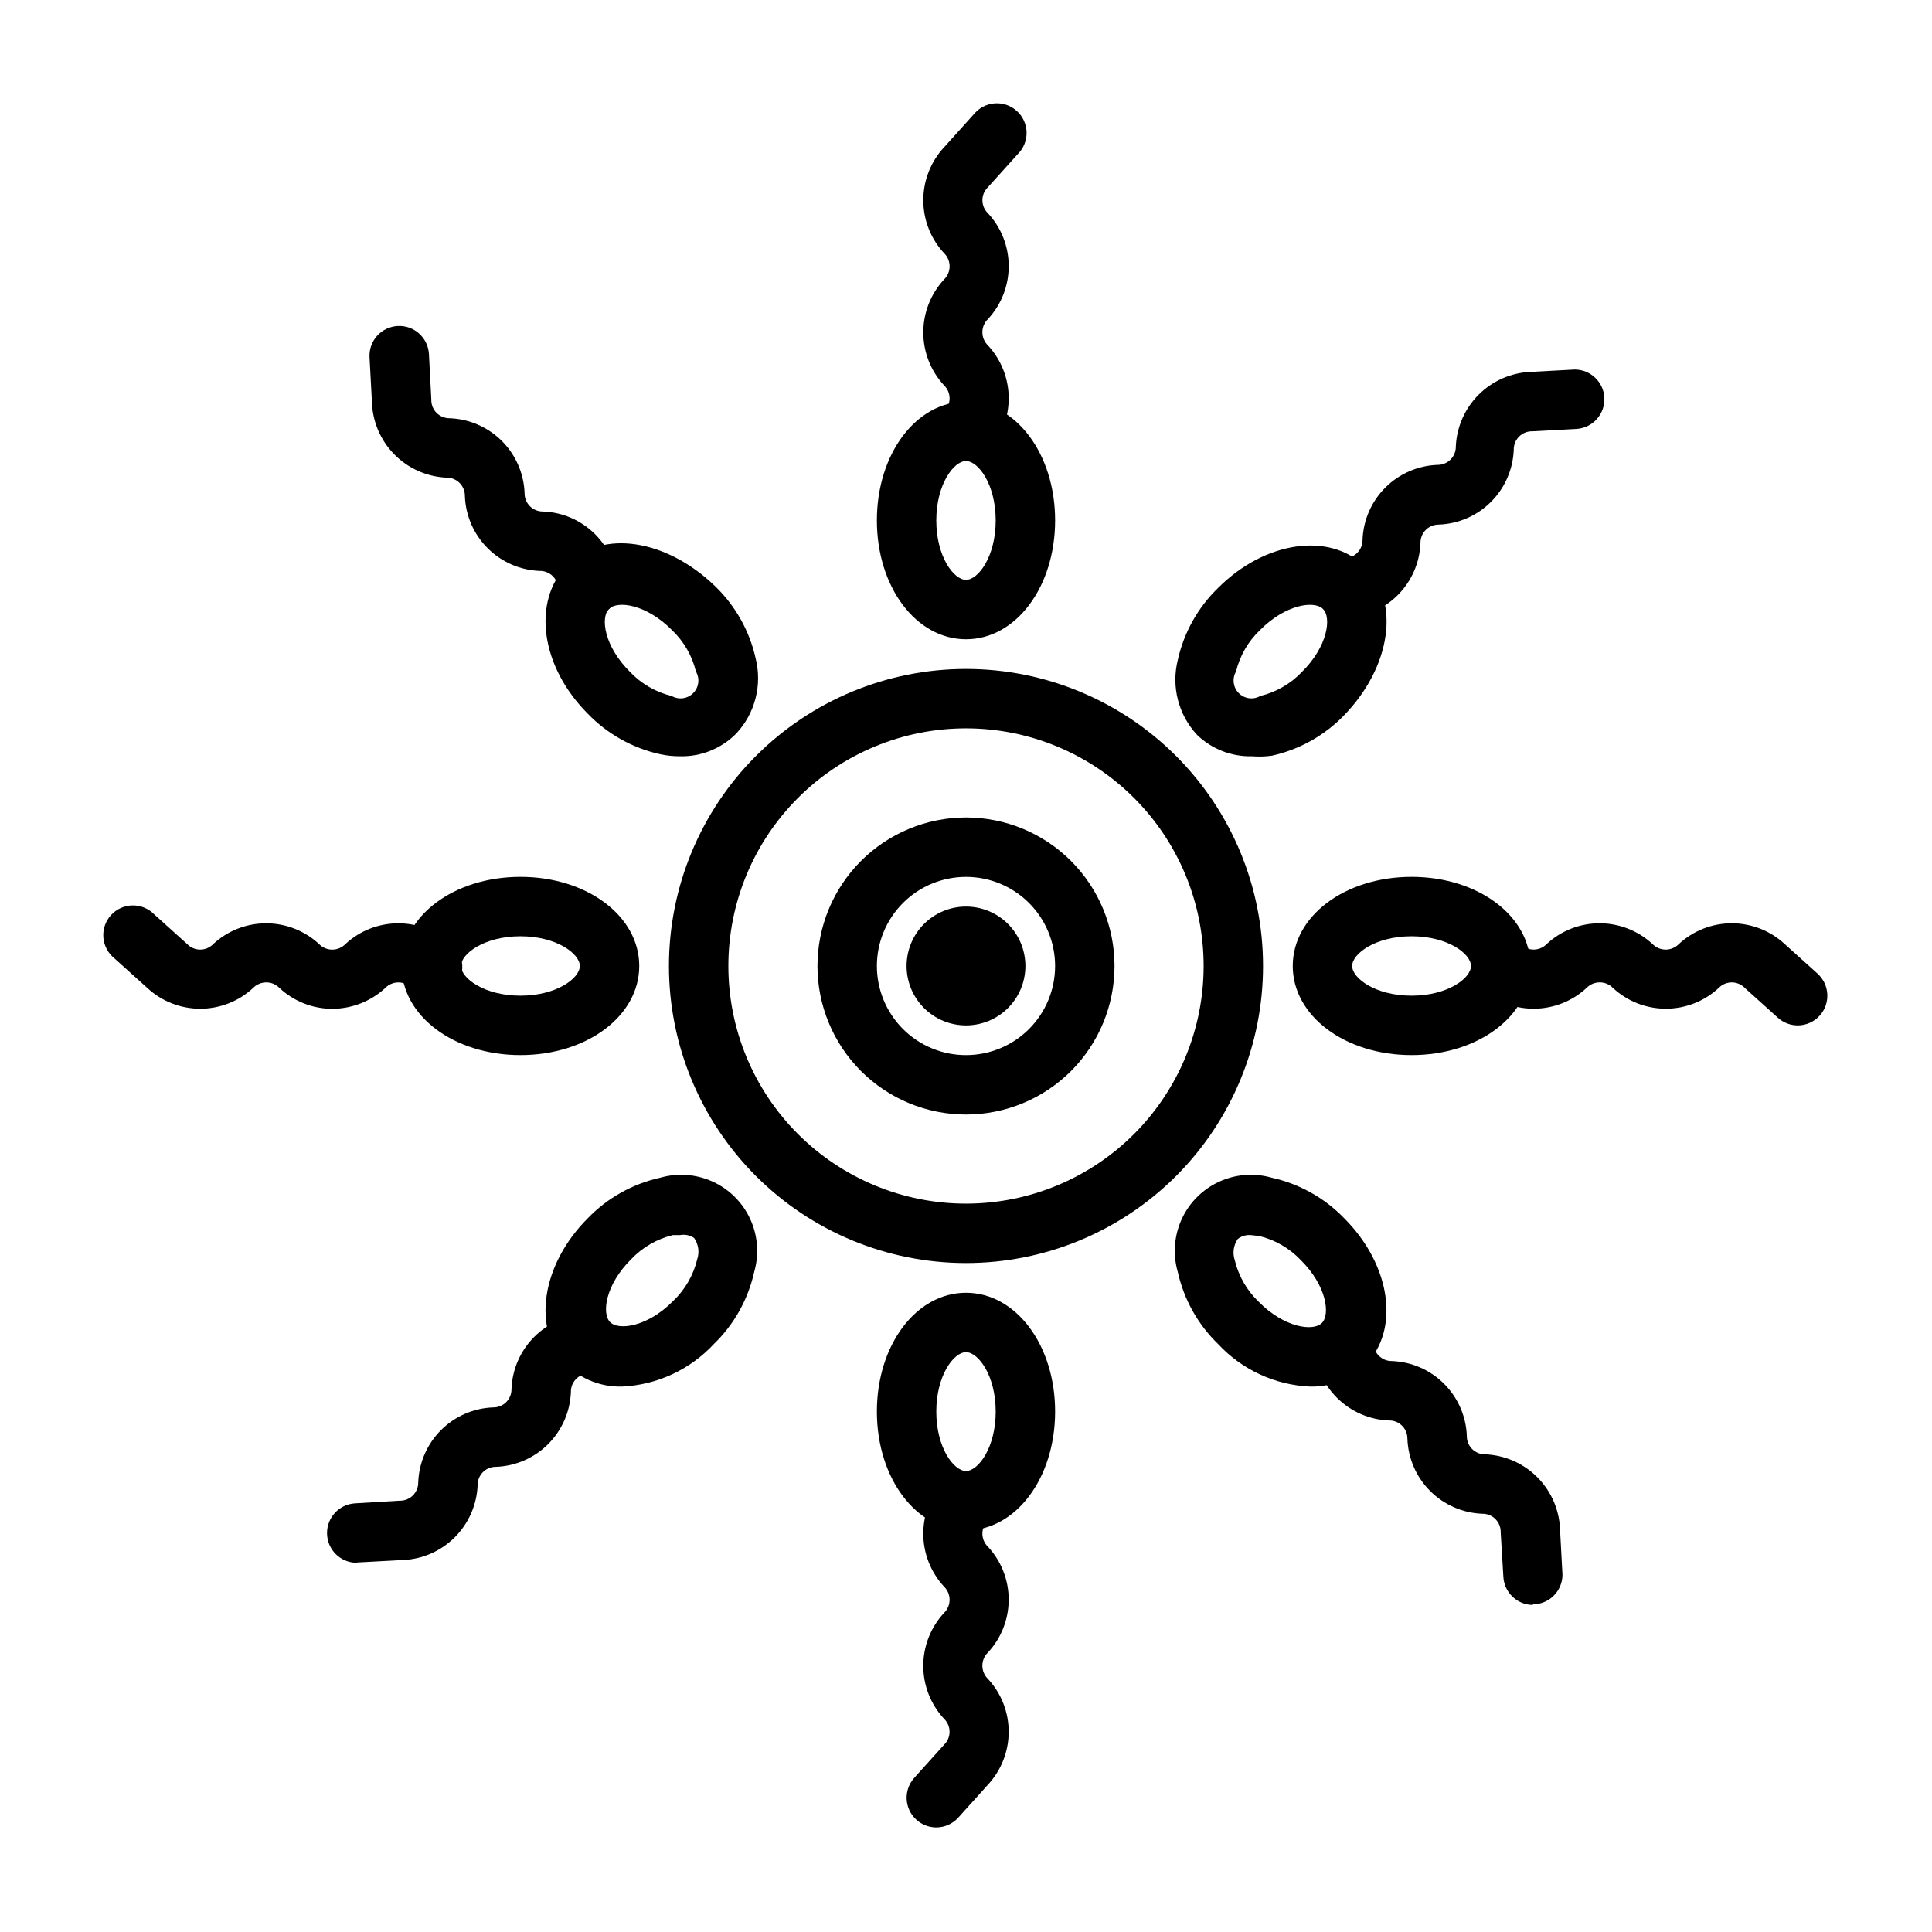 <?xml version="1.0" encoding="UTF-8"?>
<!-- The Best Svg Icon site in the world: iconSvg.co, Visit us! https://iconsvg.co -->
<svg fill="#000000" width="800px" height="800px" version="1.1" viewBox="144 144 512 512" xmlns="http://www.w3.org/2000/svg">
 <g>
  <path d="m392.12 628.29c-1.949-0.008-3.828-0.738-5.273-2.047-3.211-2.918-3.457-7.883-0.551-11.102l7.871-8.738c0.945-0.906 1.477-2.156 1.477-3.465 0-1.305-0.531-2.555-1.477-3.461-3.527-3.812-5.488-8.816-5.488-14.012 0-5.195 1.961-10.203 5.488-14.012 0.949-0.922 1.484-2.184 1.484-3.504 0-1.32-0.535-2.586-1.484-3.504-3.527-3.812-5.488-8.816-5.488-14.012 0-5.195 1.961-10.199 5.488-14.012 2.977-2.918 7.707-3.016 10.797-0.219s3.465 7.516 0.855 10.766c-0.945 0.906-1.477 2.156-1.477 3.465s0.531 2.559 1.477 3.465c3.531 3.812 5.492 8.816 5.492 14.012 0 5.195-1.961 10.199-5.492 14.012-0.949 0.918-1.484 2.184-1.484 3.504 0 1.316 0.535 2.582 1.484 3.5 3.531 3.812 5.492 8.816 5.492 14.012 0 5.199-1.961 10.203-5.492 14.016l-7.871 8.738v-0.004c-1.488 1.652-3.606 2.594-5.828 2.602z"/>
  <path d="m400 549.57c-13.227 0-23.617-13.855-23.617-31.488s10.391-31.488 23.617-31.488 23.617 13.855 23.617 31.488c-0.004 17.633-10.395 31.488-23.617 31.488zm0-47.23c-3.227 0-7.871 6.141-7.871 15.742 0 9.605 4.644 15.742 7.871 15.742s7.871-6.141 7.871-15.742-4.644-15.742-7.871-15.742z"/>
  <path d="m400 266.18c-1.953-0.008-3.832-0.734-5.277-2.047-3.207-2.918-3.453-7.883-0.551-11.102 0.945-0.906 1.477-2.156 1.477-3.465 0-1.305-0.531-2.555-1.477-3.461-3.527-3.812-5.488-8.816-5.488-14.012 0-5.195 1.961-10.203 5.488-14.016 0.949-0.918 1.484-2.18 1.484-3.5 0-1.32-0.535-2.586-1.484-3.504-3.527-3.812-5.488-8.816-5.488-14.012 0-5.195 1.961-10.199 5.488-14.012l7.871-8.738h0.004c1.355-1.691 3.352-2.746 5.512-2.918 2.164-0.172 4.301 0.555 5.906 2.012 1.609 1.453 2.547 3.508 2.59 5.676 0.043 2.168-0.812 4.258-2.359 5.777l-7.871 8.738c-0.945 0.906-1.477 2.156-1.477 3.465 0 1.305 0.531 2.559 1.477 3.461 3.531 3.812 5.492 8.82 5.492 14.016 0 5.195-1.961 10.199-5.492 14.012-0.949 0.918-1.484 2.184-1.484 3.504 0 1.316 0.535 2.582 1.484 3.5 3.531 3.812 5.492 8.816 5.492 14.012s-1.961 10.203-5.492 14.016c-1.488 1.648-3.606 2.59-5.824 2.598z"/>
  <path d="m400 313.41c-13.227 0-23.617-13.855-23.617-31.488 0-17.633 10.391-31.488 23.617-31.488s23.617 13.855 23.617 31.488c-0.004 17.633-10.395 31.488-23.617 31.488zm0-47.23c-3.227 0-7.871 6.141-7.871 15.742 0 9.605 4.644 15.742 7.871 15.742s7.871-6.141 7.871-15.742c0-9.605-4.644-15.742-7.871-15.742z"/>
  <path d="m491.23 511.46c-9.297-0.391-18.066-4.438-24.402-11.254-5.367-5.191-9.09-11.844-10.707-19.129-1.34-4.641-0.969-9.605 1.043-13.992 2.012-4.391 5.531-7.91 9.922-9.922 4.387-2.012 9.352-2.383 13.992-1.043 7.285 1.617 13.938 5.34 19.129 10.707 12.438 12.438 14.879 29.598 5.59 38.965h-0.004c-3.906 3.75-9.148 5.789-14.562 5.668zm-15.742-40.148v0.004c-1.242-0.109-2.481 0.258-3.465 1.023-1.145 1.656-1.434 3.758-0.785 5.668 1.02 4.211 3.234 8.035 6.375 11.02 6.769 6.848 14.406 7.871 16.688 5.59s1.258-9.918-5.59-16.688v-0.004c-2.981-3.141-6.809-5.356-11.02-6.375z"/>
  <path d="m324.19 344.42c-1.773 0.008-3.543-0.176-5.273-0.551-7.289-1.617-13.941-5.34-19.129-10.707-12.438-12.438-14.879-29.598-5.59-39.359 9.289-9.762 26.527-6.848 39.359 5.59 5.367 5.188 9.09 11.84 10.707 19.129 1.758 7.051-0.168 14.516-5.117 19.836-3.93 4.008-9.348 6.203-14.957 6.062zm-13.227-22.355c2.984 3.141 6.812 5.356 11.023 6.375 1.852 1.074 4.191 0.77 5.707-0.746 1.516-1.516 1.82-3.856 0.746-5.707-1.02-4.211-3.234-8.039-6.375-11.023-6.769-6.848-14.406-7.871-16.688-5.59-2.285 2.285-1.262 9.922 5.586 16.691z"/>
  <path d="m475.8 344.42c-5.418 0.137-10.664-1.902-14.562-5.668-4.949-5.32-6.875-12.785-5.117-19.836 1.617-7.289 5.34-13.941 10.707-19.129 12.438-12.438 29.598-14.879 38.965-5.59 9.367 9.289 6.848 26.527-5.59 39.359h0.004c-5.191 5.367-11.844 9.09-19.129 10.707-1.75 0.242-3.516 0.293-5.277 0.156zm2.125-33.457c-3.141 2.984-5.356 6.812-6.375 11.023-1.074 1.852-0.766 4.191 0.746 5.707 1.516 1.516 3.856 1.82 5.711 0.746 4.211-1.02 8.035-3.234 11.02-6.375 6.848-6.769 7.871-14.406 5.59-16.688s-9.918-1.258-16.688 5.59z"/>
  <path d="m308.76 511.46c-5.414 0.121-10.652-1.918-14.562-5.668-9.289-9.367-6.848-26.527 5.59-38.965 5.188-5.367 11.84-9.09 19.129-10.707 4.637-1.34 9.602-0.969 13.992 1.043 4.387 2.012 7.906 5.531 9.918 9.922 2.012 4.387 2.383 9.352 1.043 13.992-1.617 7.285-5.34 13.938-10.707 19.129-6.344 6.805-15.105 10.848-24.402 11.254zm15.742-40.148h-2.203v0.004c-4.211 1.02-8.035 3.234-11.02 6.375-6.848 6.769-7.871 14.406-5.59 16.688s9.918 1.258 16.688-5.59v0.004c3.144-2.984 5.356-6.812 6.379-11.023 0.648-1.906 0.355-4.008-0.789-5.668-1.102-0.762-2.465-1.047-3.777-0.785z"/>
  <path d="m620.41 415.74c-1.949-0.004-3.828-0.734-5.273-2.047l-8.738-7.871c-0.906-0.945-2.156-1.477-3.465-1.477-1.305 0-2.555 0.531-3.461 1.477-3.812 3.531-8.816 5.492-14.012 5.492-5.195 0-10.203-1.961-14.012-5.492-0.922-0.949-2.184-1.484-3.504-1.484-1.32 0-2.586 0.535-3.504 1.484-3.812 3.531-8.816 5.492-14.012 5.492-5.195 0-10.199-1.961-14.012-5.492-2.918-2.977-3.016-7.707-0.219-10.797s7.516-3.465 10.766-0.855c0.906 0.945 2.156 1.477 3.465 1.477s2.559-0.531 3.465-1.477c3.812-3.527 8.816-5.488 14.012-5.488 5.195 0 10.199 1.961 14.012 5.488 0.918 0.949 2.184 1.484 3.504 1.484 1.316 0 2.582-0.535 3.5-1.484 3.812-3.527 8.816-5.488 14.012-5.488 5.199 0 10.203 1.961 14.016 5.488l8.738 7.871-0.004 0.004c3.211 2.914 3.457 7.879 0.555 11.098-1.488 1.648-3.606 2.594-5.828 2.598z"/>
  <path d="m518.08 423.61c-17.633 0-31.488-10.391-31.488-23.617 0-13.227 13.855-23.617 31.488-23.617s31.488 10.391 31.488 23.617c0 13.227-13.855 23.617-31.488 23.617zm0-31.488c-9.605 0-15.742 4.644-15.742 7.871 0 3.227 6.141 7.871 15.742 7.871 9.605 0 15.742-4.644 15.742-7.871 0.004-3.227-6.137-7.871-15.742-7.871z"/>
  <path d="m232.09 411.34c-5.203 0.008-10.215-1.961-14.016-5.512-0.918-0.949-2.18-1.484-3.5-1.484-1.32 0-2.586 0.535-3.504 1.484-3.812 3.531-8.816 5.492-14.012 5.492-5.195 0-10.199-1.961-14.012-5.492l-8.738-7.871c-1.691-1.359-2.746-3.356-2.918-5.516-0.172-2.164 0.555-4.301 2.012-5.906 1.453-1.609 3.508-2.543 5.676-2.586 2.168-0.047 4.258 0.809 5.777 2.356l8.738 7.871c0.906 0.945 2.156 1.477 3.465 1.477 1.305 0 2.559-0.531 3.461-1.477 3.812-3.527 8.82-5.488 14.016-5.488 5.195 0 10.199 1.961 14.012 5.488 0.918 0.949 2.184 1.484 3.504 1.484 1.316 0 2.582-0.535 3.5-1.484 3.812-3.527 8.816-5.488 14.012-5.488s10.203 1.961 14.016 5.488c1.688 1.359 2.746 3.356 2.918 5.516 0.172 2.164-0.559 4.301-2.012 5.906-1.457 1.609-3.512 2.543-5.68 2.586-2.168 0.047-4.258-0.809-5.777-2.356-0.906-0.945-2.156-1.477-3.465-1.477-1.305 0-2.555 0.531-3.461 1.477-3.82 3.523-8.816 5.488-14.012 5.512z"/>
  <path d="m281.92 423.61c-17.633 0-31.488-10.391-31.488-23.617 0-13.227 13.855-23.617 31.488-23.617 17.633 0 31.488 10.391 31.488 23.617 0 13.227-13.855 23.617-31.488 23.617zm0-31.488c-9.605 0-15.742 4.644-15.742 7.871 0 3.227 6.141 7.871 15.742 7.871 9.605 0 15.742-4.644 15.742-7.871 0.004-3.227-6.137-7.871-15.742-7.871z"/>
  <path d="m550.28 569.32c-4.199 0.008-7.664-3.285-7.875-7.477l-0.707-11.73c0.043-1.312-0.453-2.59-1.379-3.527-0.922-0.934-2.188-1.453-3.504-1.43-5.195-0.195-10.129-2.348-13.809-6.027-3.68-3.68-5.832-8.613-6.027-13.812 0.023-1.301-0.484-2.555-1.406-3.473-0.918-0.922-2.172-1.43-3.473-1.406-5.199-0.195-10.133-2.348-13.812-6.027-3.68-3.68-5.832-8.613-6.027-13.812-0.215-4.348 3.133-8.047 7.481-8.266 4.348-0.215 8.047 3.133 8.266 7.481-0.023 1.301 0.484 2.555 1.406 3.473 0.918 0.922 2.172 1.43 3.473 1.406 5.199 0.195 10.133 2.348 13.812 6.027 3.68 3.68 5.832 8.613 6.027 13.812-0.023 1.301 0.484 2.555 1.402 3.473 0.922 0.922 2.176 1.43 3.477 1.406 5.246 0.219 10.211 2.422 13.895 6.164 3.684 3.738 5.809 8.742 5.941 13.988l0.629 11.73h0.004c0 2.086-0.832 4.09-2.309 5.566-1.477 1.477-3.477 2.305-5.566 2.305z"/>
  <path d="m299.79 307.66c-4.199 0.004-7.664-3.285-7.875-7.481 0.023-1.301-0.484-2.555-1.402-3.473-0.922-0.922-2.176-1.43-3.477-1.406-5.199-0.195-10.133-2.348-13.812-6.027-3.676-3.68-5.832-8.609-6.023-13.809 0.02-1.301-0.488-2.555-1.406-3.477-0.922-0.922-2.176-1.426-3.477-1.406-5.231-0.238-10.18-2.449-13.844-6.188-3.668-3.738-5.781-8.73-5.914-13.965l-0.629-11.73c-0.117-2.086 0.602-4.133 2-5.691 1.395-1.559 3.352-2.496 5.438-2.613 4.348-0.238 8.066 3.094 8.305 7.441l0.629 12.043c-0.043 1.316 0.457 2.59 1.379 3.527 0.922 0.938 2.188 1.453 3.504 1.434 5.199 0.195 10.133 2.348 13.809 6.023 3.68 3.68 5.832 8.613 6.027 13.812-0.02 1.301 0.488 2.555 1.406 3.477 0.922 0.918 2.176 1.426 3.477 1.402 5.199 0.195 10.129 2.348 13.809 6.027 3.68 3.68 5.832 8.613 6.027 13.812 0.105 2.09-0.621 4.133-2.023 5.684s-3.367 2.481-5.453 2.582z"/>
  <path d="m500.21 307.66c-4.348 0-7.875-3.523-7.875-7.871 0-4.348 3.527-7.875 7.875-7.875 1.301 0.023 2.555-0.484 3.473-1.402 0.922-0.922 1.43-2.176 1.406-3.477 0.195-5.199 2.348-10.133 6.027-13.812 3.68-3.676 8.609-5.832 13.809-6.023 1.301 0.02 2.555-0.488 3.477-1.406 0.922-0.922 1.426-2.176 1.406-3.477 0.23-5.164 2.387-10.059 6.043-13.715s8.551-5.812 13.715-6.043l11.73-0.629c4.199-0.008 7.66 3.285 7.871 7.477 0.223 4.32-3.082 8.012-7.398 8.266l-11.652 0.629c-1.312-0.043-2.59 0.457-3.527 1.379-0.934 0.922-1.453 2.188-1.43 3.504-0.195 5.199-2.348 10.133-6.027 13.809-3.68 3.68-8.613 5.832-13.812 6.027-1.301-0.02-2.555 0.488-3.473 1.406-0.922 0.922-1.43 2.176-1.406 3.477-0.195 5.199-2.348 10.129-6.027 13.809-3.68 3.68-8.613 5.832-13.812 6.027z"/>
  <path d="m238.54 558.15c-4.348 0-7.871-3.527-7.871-7.871-0.008-4.172 3.238-7.625 7.398-7.875l11.809-0.707c1.316 0.043 2.59-0.453 3.527-1.379 0.938-0.922 1.453-2.188 1.434-3.504 0.195-5.195 2.348-10.129 6.023-13.809 3.68-3.68 8.613-5.832 13.812-6.027 1.301 0.023 2.555-0.484 3.477-1.406 0.918-0.918 1.426-2.172 1.402-3.473 0.195-5.199 2.348-10.133 6.027-13.812 3.68-3.68 8.613-5.832 13.812-6.027 4.348-0.215 8.047 3.133 8.266 7.481 0.219 4.348-3.133 8.047-7.481 8.266-1.301-0.023-2.555 0.484-3.473 1.406-0.922 0.918-1.43 2.172-1.406 3.473-0.195 5.199-2.348 10.133-6.027 13.812-3.68 3.68-8.609 5.832-13.809 6.027-1.301-0.023-2.555 0.484-3.477 1.402-0.922 0.922-1.426 2.176-1.406 3.477-0.219 5.246-2.422 10.211-6.16 13.895-3.742 3.684-8.742 5.809-13.992 5.941l-11.73 0.629z"/>
  <path d="m400 478.72c-20.879 0-40.902-8.293-55.664-23.055-14.766-14.766-23.059-34.789-23.059-55.664 0-20.879 8.293-40.902 23.059-55.664 14.762-14.766 34.785-23.059 55.664-23.059 20.875 0 40.898 8.293 55.664 23.059 14.762 14.762 23.055 34.785 23.055 55.664 0 20.875-8.293 40.898-23.055 55.664-14.766 14.762-34.789 23.055-55.664 23.055zm0-141.7c-16.703 0-32.723 6.633-44.531 18.445-11.812 11.809-18.445 27.828-18.445 44.531 0 16.699 6.633 32.719 18.445 44.531 11.809 11.809 27.828 18.445 44.531 18.445 16.699 0 32.719-6.637 44.531-18.445 11.809-11.812 18.445-27.832 18.445-44.531 0-16.703-6.637-32.723-18.445-44.531-11.812-11.812-27.832-18.445-44.531-18.445z"/>
  <path d="m400 439.36c-10.441 0-20.453-4.148-27.832-11.527-7.383-7.383-11.531-17.395-11.531-27.832 0-10.441 4.148-20.453 11.531-27.832 7.379-7.383 17.391-11.531 27.832-11.531 10.438 0 20.449 4.148 27.832 11.531 7.379 7.379 11.527 17.391 11.527 27.832 0 10.438-4.148 20.449-11.527 27.832-7.383 7.379-17.395 11.527-27.832 11.527zm0-62.977c-6.266 0-12.273 2.488-16.699 6.918-4.43 4.426-6.918 10.434-6.918 16.699 0 6.262 2.488 12.27 6.918 16.699 4.426 4.426 10.434 6.914 16.699 6.914 6.262 0 12.27-2.488 16.699-6.914 4.426-4.43 6.914-10.438 6.914-16.699 0-6.266-2.488-12.273-6.914-16.699-4.43-4.43-10.438-6.918-16.699-6.918z"/>
  <path d="m400 415.74c-4.176 0-8.18-1.66-11.133-4.609-2.953-2.953-4.613-6.957-4.613-11.133s1.66-8.18 4.613-11.133c2.953-2.953 6.957-4.613 11.133-4.613s8.18 1.66 11.133 4.613c2.949 2.953 4.609 6.957 4.609 11.133s-1.66 8.18-4.609 11.133c-2.953 2.949-6.957 4.609-11.133 4.609z"/>
 </g>
</svg>